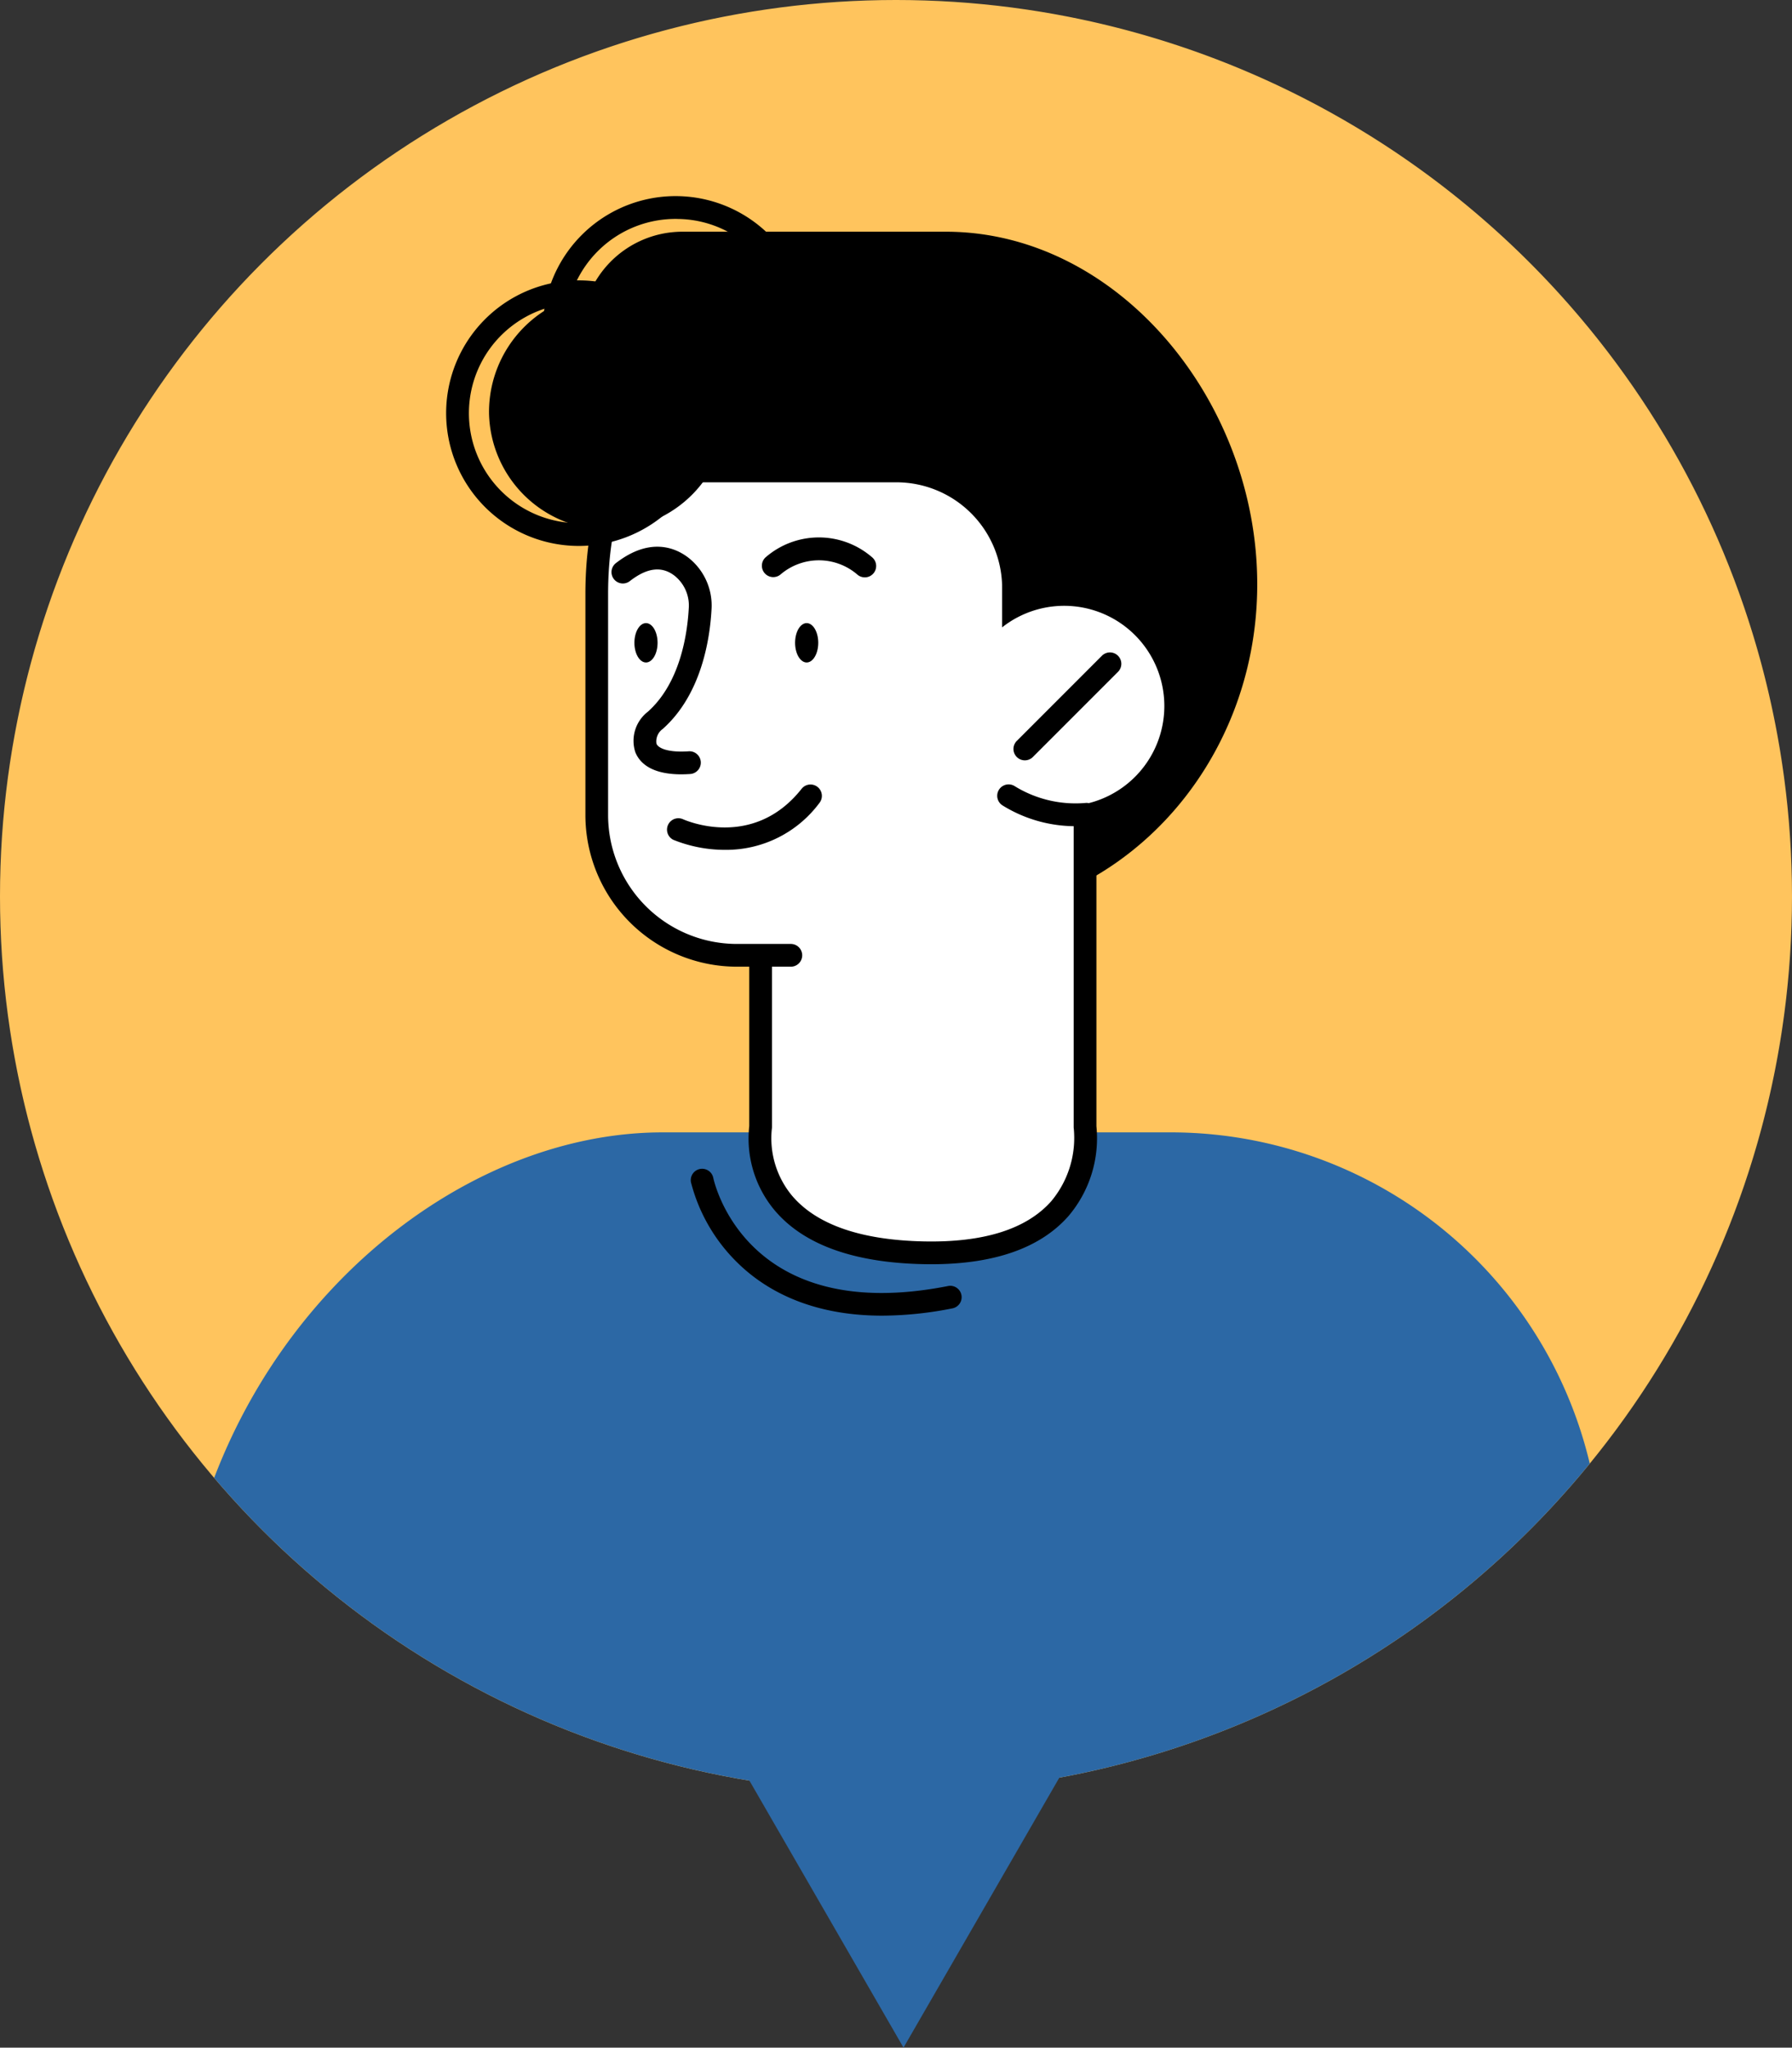 <svg xmlns="http://www.w3.org/2000/svg" xmlns:xlink="http://www.w3.org/1999/xlink" width="170.126" height="194.318" viewBox="0 0 170.126 194.318">
  <rect x="0" y="0" width="170.126" height="194.318" fill="#333333" stroke="none"/>
  <defs>
    <clipPath id="clip-path">
      <circle id="楕円形_2647" data-name="楕円形 2647" cx="85.063" cy="85.063" r="85.063" transform="translate(0 0)" fill="none"/>
    </clipPath>
  </defs>
  <g id="グループ_424934" data-name="グループ 424934" transform="translate(6048 17914)">
    <g id="グループ_424934-2" data-name="グループ 424934" transform="translate(-6285 -20013.969)">
      <path id="長方形_140716" data-name="長方形 140716" d="M0,0H170V194H0Z" transform="translate(237 2100)" fill="none"/>
      <g id="グループ_424906" data-name="グループ 424906" transform="translate(237 2099.969)">
        <g id="グループ_424903" data-name="グループ 424903">
          <g id="グループ_424902" data-name="グループ 424902" clip-path="url(#clip-path)">
            <path id="パス_190088" data-name="パス 190088" d="M0,85.063A85.063,85.063,0,1,0,85.063,0,85.063,85.063,0,0,0,0,85.063" fill="#ffc45d"/>
            <path id="パス_190089" data-name="パス 190089" d="M196.248,87.779a9.6,9.6,0,0,1,9.6-9.6h24.993c16.332,0,29.572,16.035,29.572,33.462S247.173,143.2,230.841,143.2s-29.572-14.127-29.572-31.554a35.638,35.638,0,0,1,2.486-13h-7.51Z" transform="translate(-141.055 -56.19)"/>
            <path id="パス_190090" data-name="パス 190090" d="M257.18,296.7V258.689h30.564V296.7a15.282,15.282,0,1,1-30.564,0" transform="translate(-184.851 -185.935)" fill="#fff"/>
            <path id="パス_190091" data-name="パス 190091" d="M177.035,515.079H34.784l6.858-80c0-30.426,23.685-52.975,46.264-52.975h48.247a40.883,40.883,0,0,1,40.883,40.883Z" transform="translate(-25.001 -274.643)" fill="#2c68a5"/>
            <path id="パス_190092" data-name="パス 190092" d="M223.3,128.034c0,15.389,11.691,27.863,26.113,27.863s26.113-12.475,26.113-27.863-11.691-29.548-26.113-29.548S223.3,112.646,223.3,128.034" transform="translate(-160.498 -70.788)"/>
            <path id="パス_190093" data-name="パス 190093" d="M256.582,268.314V224.508h30.8v43.806s1.844,12.329-15.4,11.938c-17.388-.394-15.4-11.937-15.4-11.937" transform="translate(-184.371 -161.368)" fill="#fff"/>
            <path id="パス_190094" data-name="パス 190094" d="M270.018,278.581q-.4,0-.82-.009c-6.655-.151-11.411-1.9-14.135-5.214a10.617,10.617,0,0,1-2.321-7.882V221.749a1.08,1.08,0,0,1,1.08-1.08h30.8a1.08,1.08,0,0,1,1.079,1.08v43.736a11.406,11.406,0,0,1-2.66,8.534c-2.671,3.03-7.05,4.563-13.024,4.563m-15.132-12.847a8.541,8.541,0,0,0,1.867,6.279c2.313,2.783,6.516,4.264,12.494,4.4,5.716.132,9.8-1.149,12.156-3.8a9.36,9.36,0,0,0,2.151-6.9,1.121,1.121,0,0,1-.011-.156v-42.73H254.9v42.727a1.1,1.1,0,0,1-.015.179m-1.065-.179Z" transform="translate(-181.611 -158.608)"/>
            <path id="パス_190095" data-name="パス 190095" d="M219.844,178.317H214.75a13.3,13.3,0,0,1-13.3-13.3v-20.97c0-13.582,7.018-23.177,24.593-21.989l13.9,1.189v34.978a20.093,20.093,0,0,1-20.093,20.093" transform="translate(-144.793 -87.659)" fill="#fff"/>
            <path id="パス_190096" data-name="パス 190096" d="M217.085,176.636h-5.094a14.4,14.4,0,0,1-14.38-14.381v-20.97c0-7.752,2.167-13.707,6.44-17.7,4.416-4.127,10.912-5.934,19.3-5.365a1.08,1.08,0,1,1-.146,2.154c-7.772-.524-13.723,1.085-17.684,4.788-3.819,3.57-5.756,8.994-5.756,16.124v20.97a12.235,12.235,0,0,0,12.221,12.221h5.094a1.08,1.08,0,1,1,0,2.159" transform="translate(-142.035 -84.898)"/>
            <path id="パス_190097" data-name="パス 190097" d="M230.6,270.962a13.085,13.085,0,0,1-4.923-.955,1.08,1.08,0,0,1,.9-1.962c.27.123,6.67,2.94,11.269-2.859a1.08,1.08,0,1,1,1.692,1.342,11.03,11.03,0,0,1-8.94,4.434" transform="translate(-161.759 -190.312)"/>
            <path id="パス_190098" data-name="パス 190098" d="M270.571,212.122c0,1.032-.494,1.868-1.1,1.868s-1.1-.836-1.1-1.868.494-1.868,1.1-1.868,1.1.836,1.1,1.868" transform="translate(-192.889 -151.122)"/>
            <path id="パス_190099" data-name="パス 190099" d="M216.335,212.122c0,1.032-.494,1.868-1.1,1.868s-1.1-.836-1.1-1.868.494-1.868,1.1-1.868,1.1.836,1.1,1.868" transform="translate(-153.907 -151.122)"/>
            <path id="パス_190100" data-name="パス 190100" d="M266.9,185.118a1.076,1.076,0,0,1-.67-.233,5.6,5.6,0,0,0-7.323-.044,1.08,1.08,0,0,1-1.449-1.6,7.716,7.716,0,0,1,10.114-.047,1.08,1.08,0,0,1-.672,1.926" transform="translate(-184.801 -130.328)"/>
            <path id="パス_190101" data-name="パス 190101" d="M213.124,206.071c-2.875,0-3.959-1.112-4.356-2.092a3.486,3.486,0,0,1,1.178-3.841c3.069-2.728,3.757-7.339,3.894-9.843a3.608,3.608,0,0,0-1.377-3.09c-1.2-.908-2.565-.743-4.188.505a1.08,1.08,0,1,1-1.317-1.71c3.237-2.49,5.657-1.39,6.811-.513A5.763,5.763,0,0,1,216,190.411c-.154,2.84-.961,8.092-4.634,11.356a1.444,1.444,0,0,0-.593,1.4c.168.413,1.061.852,3.04.72a1.08,1.08,0,1,1,.142,2.155q-.437.029-.828.028" transform="translate(-148.45 -132.589)"/>
            <path id="パス_190102" data-name="パス 190102" d="M165.077,110a11.285,11.285,0,1,0,11.282-11.515A11.4,11.4,0,0,0,165.077,110" transform="translate(-118.651 -70.788)"/>
            <path id="パス_190103" data-name="パス 190103" d="M164.656,119.836a12.6,12.6,0,1,1,12.362-12.6,12.6,12.6,0,0,1-12.362,12.6m0-23.03a10.438,10.438,0,1,0,10.2,10.435,10.333,10.333,0,0,0-10.2-10.435" transform="translate(-109.463 -68.029)"/>
            <path id="パス_190104" data-name="パス 190104" d="M197.3,91.393a12.6,12.6,0,1,1,12.362-12.6,12.6,12.6,0,0,1-12.362,12.6m0-23.03A10.438,10.438,0,1,0,207.5,78.8a10.333,10.333,0,0,0-10.2-10.435" transform="translate(-132.925 -47.585)"/>
            <path id="パス_190105" data-name="パス 190105" d="M207.525,98.486h30.549l10.035,12.157h7.66V133.8H244.3v-7.2a10.042,10.042,0,0,0-10.042-10.042H207.525Z" transform="translate(-149.161 -70.788)"/>
            <path id="パス_190106" data-name="パス 190106" d="M344.435,213.93a9.509,9.509,0,1,1-9.509-9.509,9.509,9.509,0,0,1,9.509,9.509" transform="translate(-233.897 -146.93)" fill="#fff"/>
            <path id="パス_190107" data-name="パス 190107" d="M344.043,268.656a13.122,13.122,0,0,1-6.935-1.986,1.08,1.08,0,1,1,1.2-1.8A11,11,0,0,0,345,266.451a1.08,1.08,0,0,1,.208,2.15c-.391.038-.78.056-1.162.056" transform="translate(-241.954 -190.251)"/>
            <path id="パス_190108" data-name="パス 190108" d="M343.186,230.43a1.08,1.08,0,0,1-.764-1.843l8.065-8.065a1.08,1.08,0,1,1,1.527,1.527l-8.065,8.065a1.078,1.078,0,0,1-.764.316" transform="translate(-245.892 -158.275)"/>
          </g>
        </g>
        <path id="パス_190109" data-name="パス 190109" d="M253.508,601.753l-10.073-17.447L233.363,566.86h40.292l-10.073,17.447Z" transform="translate(-167.732 -407.436)" fill="#2c68a5"/>
        <path id="パス_190110" data-name="パス 190110" d="M251.324,408.261c-6.966,0-11.247-2.568-13.755-5.041a16.345,16.345,0,0,1-4.4-7.623,1.08,1.08,0,0,1,2.115-.436c.123.584,3.191,14.039,22.275,10.291a1.08,1.08,0,1,1,.417,2.119,34.505,34.505,0,0,1-6.646.69" transform="translate(-167.573 -283.407)"/>
      </g>
    </g>
  </g>
</svg>
